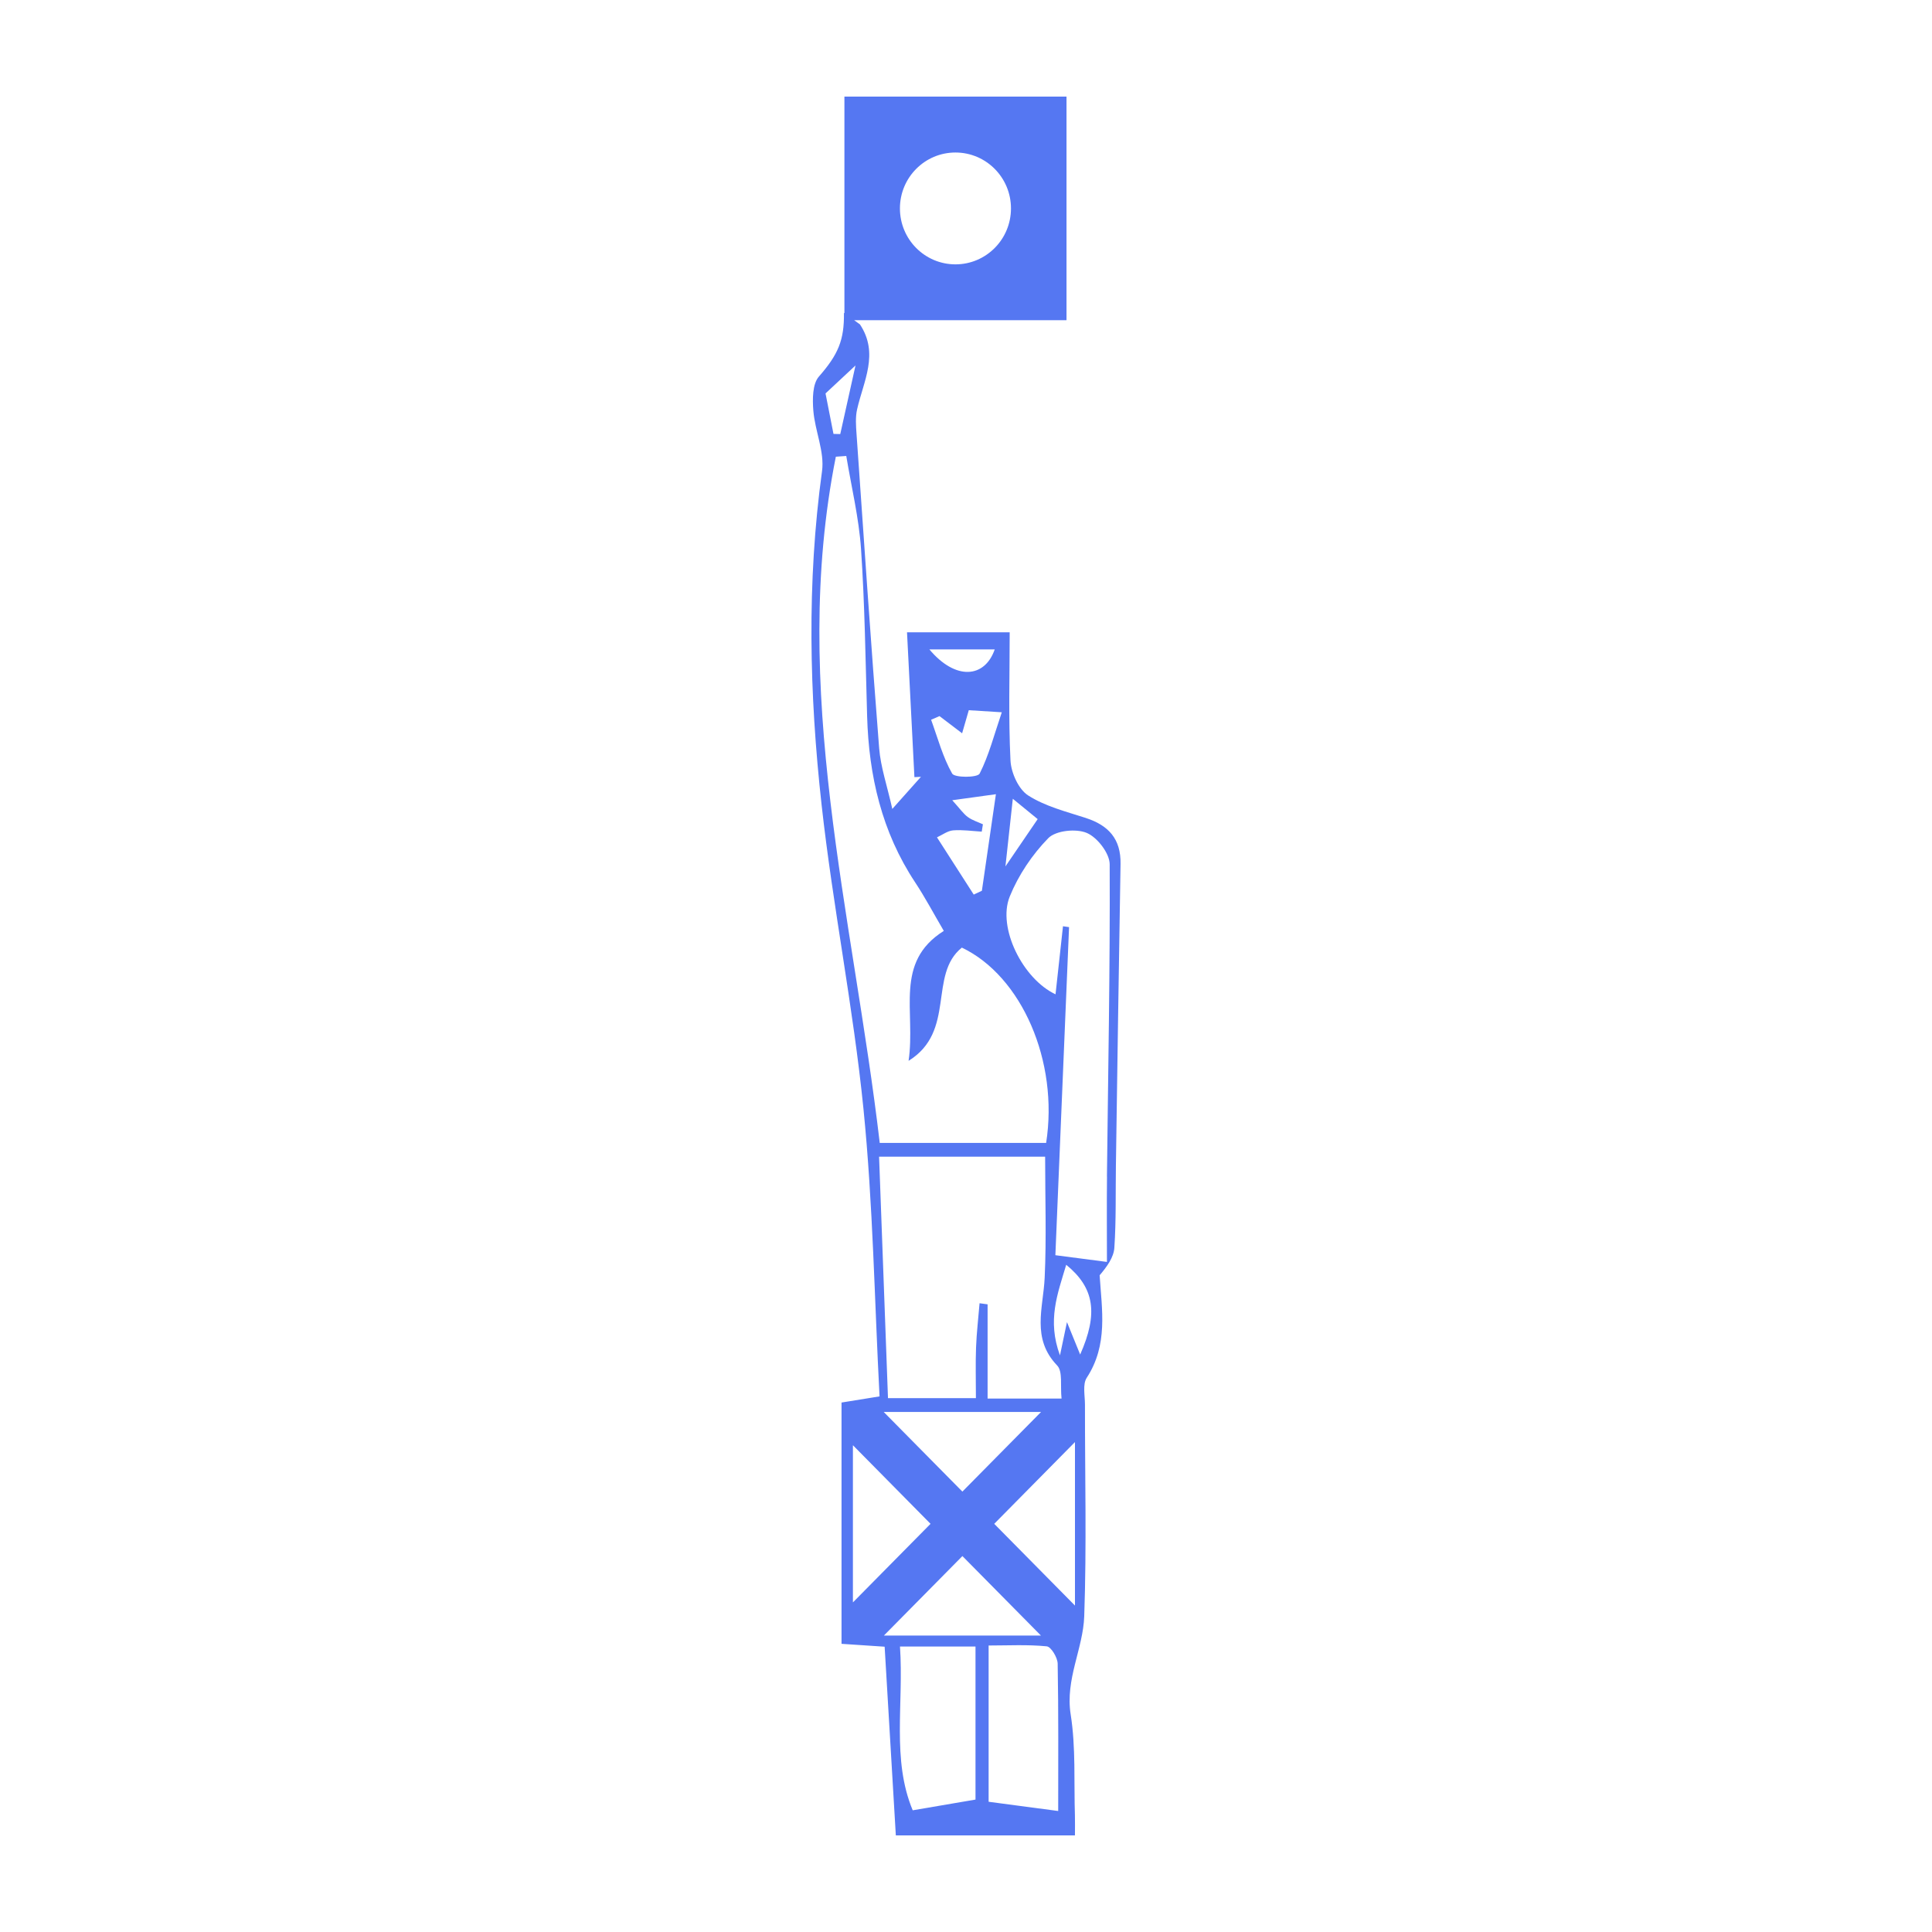 <?xml version="1.0" encoding="UTF-8"?> <svg xmlns="http://www.w3.org/2000/svg" width="100" height="100" viewBox="0 0 100 100" fill="none"><g opacity="0.97"><path d="M56.21 42.34C55.187 42.009 54.102 41.739 53.216 41.171C52.719 40.853 52.335 39.999 52.303 39.366C52.193 37.172 52.261 34.969 52.261 32.728H46.947C47.078 35.304 47.205 37.764 47.33 40.225C47.443 40.219 47.556 40.214 47.668 40.208C47.259 40.666 46.85 41.126 46.186 41.87C45.917 40.665 45.582 39.702 45.504 38.718C45.077 33.303 44.711 27.883 44.334 22.463C44.304 22.04 44.271 21.596 44.363 21.189C44.694 19.729 45.512 18.299 44.51 16.79L44.21 16.573H55.202V5H43.707V16.212L43.682 16.194C43.703 17.603 43.384 18.351 42.386 19.491C42.051 19.873 42.051 20.665 42.098 21.254C42.183 22.306 42.686 23.384 42.548 24.386C41.755 30.155 41.889 35.925 42.527 41.671C43.11 46.928 44.165 52.135 44.693 57.397C45.187 62.326 45.263 67.297 45.525 72.277C44.715 72.409 44.13 72.502 43.557 72.595V85.084C44.352 85.137 45.034 85.182 45.789 85.233C45.984 88.518 46.172 91.675 46.368 95H55.639C55.639 94.619 55.647 94.301 55.638 93.983C55.582 92.232 55.689 90.455 55.418 88.738C55.13 86.912 56.062 85.345 56.12 83.652C56.247 80.009 56.154 76.358 56.158 72.71C56.158 72.238 56.027 71.653 56.25 71.312C57.365 69.601 57.031 67.796 56.917 66.008C57.302 65.555 57.647 65.079 57.679 64.582C57.774 63.167 57.738 61.744 57.759 60.323C57.837 55.12 57.909 49.917 57.999 44.714C58.022 43.425 57.377 42.72 56.208 42.341L56.21 42.34ZM49.454 7.894C51.041 7.894 52.328 9.189 52.328 10.788C52.328 12.387 51.042 13.683 49.454 13.683C47.866 13.683 46.58 12.387 46.58 10.788C46.58 9.189 47.866 7.894 49.454 7.894ZM52.421 41.343C52.875 41.715 53.245 42.017 53.71 42.397C53.196 43.15 52.72 43.849 52.041 44.846C52.187 43.502 52.293 42.528 52.423 41.345L52.421 41.343ZM50.094 42.291C49.859 42.114 49.684 41.856 49.288 41.42C50.12 41.306 50.617 41.237 51.548 41.108C51.291 42.875 51.057 44.49 50.822 46.106C50.681 46.172 50.541 46.238 50.4 46.303C49.766 45.315 49.132 44.329 48.498 43.341C48.775 43.214 49.045 43.004 49.33 42.98C49.82 42.94 50.32 43.017 50.815 43.045C50.834 42.919 50.855 42.791 50.875 42.665C50.612 42.543 50.322 42.459 50.096 42.289L50.094 42.291ZM50.701 40.046C50.595 40.254 49.409 40.263 49.283 40.04C48.796 39.182 48.537 38.194 48.194 37.254C48.339 37.191 48.484 37.129 48.629 37.066C48.981 37.334 49.333 37.6 49.799 37.955C49.927 37.512 50.022 37.182 50.144 36.76C50.569 36.787 51.014 36.815 51.853 36.867C51.454 38.041 51.185 39.098 50.704 40.046H50.701ZM51.487 33.612C50.969 35.105 49.458 35.227 48.104 33.612H51.487ZM44.281 18.916C43.998 20.184 43.745 21.325 43.492 22.467C43.374 22.465 43.258 22.462 43.141 22.459C43.004 21.767 42.868 21.076 42.729 20.364C43.178 19.945 43.651 19.503 44.281 18.916ZM43.263 23.639C43.443 23.627 43.624 23.614 43.803 23.601C44.068 25.206 44.457 26.802 44.567 28.418C44.762 31.296 44.798 34.184 44.882 37.07C44.971 40.154 45.639 43.056 47.363 45.663C47.881 46.445 48.321 47.28 48.851 48.183C46.264 49.813 47.405 52.339 47.028 54.909C49.497 53.378 48.036 50.46 49.785 49.048C52.883 50.523 54.807 54.935 54.148 59.157H45.535C44.15 47.332 40.864 35.671 43.263 23.639ZM45.5 59.87H54.096C54.096 62.004 54.168 64.072 54.072 66.134C53.999 67.704 53.373 69.275 54.719 70.678C55.018 70.99 54.873 71.734 54.946 72.389H51.118V67.512C50.979 67.493 50.84 67.474 50.702 67.456C50.64 68.219 50.549 68.98 50.52 69.746C50.488 70.585 50.513 71.426 50.513 72.368H45.962C45.81 68.263 45.658 64.135 45.501 59.87H45.5ZM53.885 73.083L49.813 77.205L45.741 73.083H53.884H53.885ZM44.147 74.805L48.165 78.873L44.147 82.94V74.805ZM45.773 84.657H45.749L49.814 80.542L53.88 84.657H45.773ZM50.492 93.146C49.416 93.329 48.421 93.5 47.242 93.701C46.146 91.077 46.783 88.198 46.583 85.223H50.492V93.146ZM54.772 93.737C53.447 93.561 52.36 93.416 51.171 93.259V85.171C52.175 85.171 53.184 85.115 54.179 85.214C54.403 85.237 54.74 85.796 54.745 86.113C54.791 88.644 54.772 91.178 54.772 93.739V93.737ZM55.64 74.718V83.104L51.461 78.873L55.64 74.641V74.718ZM55.909 70.11C55.688 69.568 55.51 69.13 55.226 68.432C55.092 69.066 55.015 69.433 54.864 70.153C54.193 68.338 54.739 66.975 55.187 65.465C56.655 66.662 56.847 67.996 55.909 70.111V70.11ZM57.298 60.903C57.283 62.317 57.295 63.732 57.295 65.317C56.335 65.192 55.554 65.09 54.626 64.969C54.864 59.273 55.099 53.631 55.334 47.988C55.23 47.973 55.124 47.957 55.02 47.942C54.892 49.111 54.764 50.281 54.634 51.465C52.944 50.675 51.611 48.017 52.264 46.404C52.712 45.298 53.427 44.235 54.258 43.384C54.648 42.986 55.697 42.878 56.251 43.112C56.794 43.339 57.434 44.166 57.437 44.734C57.461 50.124 57.355 55.514 57.295 60.905L57.298 60.903Z" fill="#5073F2"></path></g></svg> 